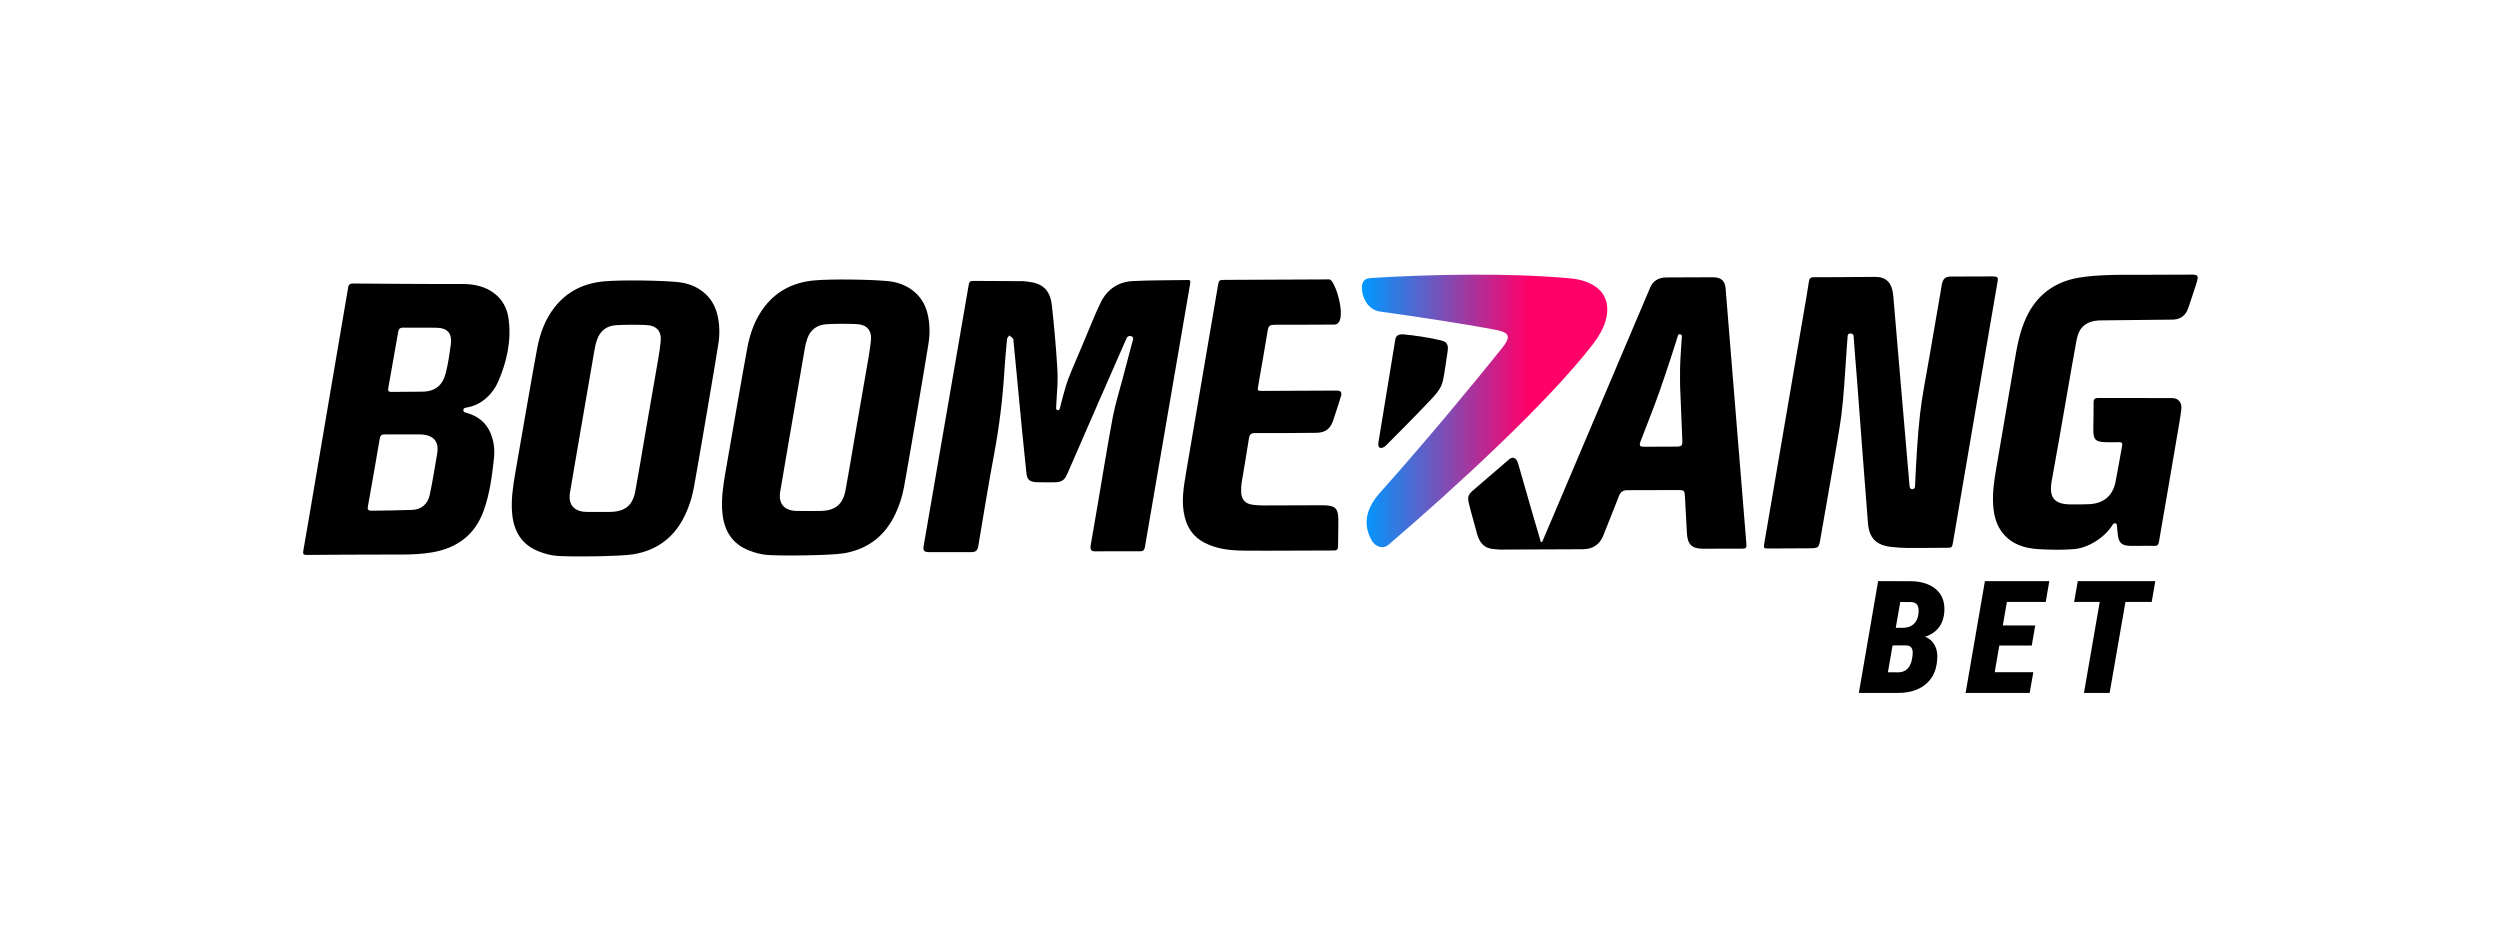 <svg width="2367" height="888" viewBox="0 0 2367 888" fill="none" xmlns="http://www.w3.org/2000/svg">
<path d="M2080.42 265.611C2077.5 274.678 2074.94 282.668 2071.85 291.646C2069.61 298.244 2065.08 302.15 2057.9 302.599C2045.84 302.643 2000.54 303.317 1987.31 303.362C1975.29 304.035 1968.34 309.825 1966.14 321.631C1962.82 339.406 1959.86 357.227 1956.72 375.047C1952.06 401.756 1947.48 428.509 1942.59 455.172C1939.68 470.928 1944.83 477.616 1960.8 477.571C1966.63 477.571 1972.51 477.661 1978.34 477.347C1991.39 476.628 2000 469.761 2002.83 457.057C2005.61 442.963 2007.09 433.536 2009.24 421.82C2009.69 419.397 2008.79 418.589 2006.46 418.633C2002.42 418.723 1996.46 418.813 1992.42 418.633C1983 418.229 1981.84 414.997 1981.97 405.751C1982.06 397.491 1982.33 389.232 1982.2 381.017C1982.2 377.83 1983.5 376.843 1986.37 376.798C1997.8 376.753 2050.37 376.888 2056.47 376.888C2062.57 376.888 2066.06 381.107 2065.26 387.706C2064.36 395.247 2062.97 402.698 2061.71 410.195C2058.35 430.08 2054.94 449.965 2051.53 469.895C2049.07 484.214 2046.47 498.489 2044.13 512.853C2043.64 515.815 2042.7 516.938 2039.56 516.848C2032.25 516.623 2024.98 516.938 2017.67 516.848C2008.52 516.713 2005.92 514.11 2005.02 505.132C2004.8 502.753 2004.53 499.835 2004.22 496.873C2004.04 495.122 2001.48 494.808 2000.31 496.738C1992.24 509.98 1975.83 518.868 1964.21 519.855C1952.64 520.843 1941.47 520.574 1930.17 519.945C1917.25 519.182 1905.19 515.636 1896.49 505.132C1890.12 497.411 1887.88 488.254 1887.16 478.603C1886.26 466.214 1888.19 454.095 1890.3 441.975C1896.04 408.713 1901.73 375.451 1907.34 342.19C1909.72 328.005 1912.27 313.91 1918.42 300.668C1928.24 279.526 1944.88 267.092 1967.57 263.007C1976.77 261.347 1986.28 260.853 1995.61 260.449C2006.77 260 2018.03 260.269 2029.2 260.18C2045.25 260.135 2059.56 260.045 2075.62 260C2080.24 260 2081.72 261.167 2080.28 265.566M481.514 301.746C484.34 322.214 479.944 342.369 471.692 361.312C466.489 373.297 456.039 382.993 443.302 385.551C440.566 386.09 438.548 386.09 438.727 388.559C438.862 390.354 439.804 390.309 442.809 391.207C452.945 394.259 460.524 400.409 464.606 410.419C467.655 417.915 468.552 425.86 467.7 433.761C465.906 450.459 463.753 467.157 458.102 483.092C449.895 506.344 432.807 519.047 408.767 523.042C390.065 526.14 371.228 524.658 352.436 525.107C349.207 525.197 345.933 525.107 342.703 525.107C325.346 525.197 307.989 525.197 290.632 525.421C287.358 525.421 286.596 524.658 287.179 521.382C290.946 500.105 294.49 478.738 298.122 457.416C304.312 420.968 310.501 384.519 316.69 348.115C320.951 323.112 325.257 298.155 329.473 273.152C329.921 270.459 330.235 268.439 334.002 268.439C368.716 268.618 403.43 269.022 438.144 268.888C462.812 268.798 478.778 281.726 481.514 301.656M396.523 411.272C385.176 411.317 375.085 411.362 364.411 411.272C361.451 411.272 360.105 412.08 359.567 415.177C355.934 436.678 352.122 458.135 348.31 479.591C347.771 482.643 348.803 483.586 351.853 483.541C362.258 483.406 379.705 483.227 390.289 482.778C398.945 482.419 404.955 477.257 406.839 468.728C409.171 458.18 412.131 440.09 413.925 429.406C416.212 415.761 407.96 411.227 396.613 411.272M412.894 310.274C402.533 310.095 392.128 310.409 381.768 310.229C378.628 310.185 377.462 311.486 377.014 314.224C373.919 332 370.779 349.82 367.595 367.596C367.147 370.155 367.864 371.052 370.51 371.052C377.597 371.052 392.666 370.828 399.708 370.828C411.907 370.783 419.173 364.858 422.088 353.052C424.285 344.299 425.586 335.322 426.797 326.389C428.277 315.571 423.792 310.454 412.938 310.274M1124.26 265.117C1107.04 265.476 1089.86 265.252 1072.68 266.105C1058.42 266.823 1047.92 274.185 1041.78 287.157C1038.95 293.127 1036.26 299.187 1033.75 305.337C1027.7 320.195 1019.94 338.195 1014.92 350.09C1012.22 356.509 1010.34 361.581 1009.26 365.082C1007.02 372.713 1005.09 380.03 1003.3 387.167C1002.85 389.007 999.98 388.603 999.89 386.718C999.846 384.923 1001.06 367.686 1001.15 365.486C1001.33 360.324 1001.5 355.521 1001.01 347.711C999.846 328.364 998.051 309.017 995.988 289.761C994.643 276.878 989.216 269.022 975.582 267.047C973.025 266.688 970.424 266.195 967.867 266.195C952.305 266.06 936.697 266.105 921.134 265.97C918.443 265.97 917.591 267.092 917.187 269.606C915.483 279.93 881.217 477.975 874.535 516.803C873.772 521.292 874.893 522.773 879.513 522.773C893.461 522.728 916.694 522.773 920.012 522.728C923.331 522.728 925.484 521.426 926.157 517.566C931.09 488.075 935.845 458.628 941.361 429.272C946.205 403.327 949.344 377.247 950.959 350.943C951.587 340.933 952.484 330.968 953.471 320.958C953.605 319.746 954.906 318.668 955.668 317.546C956.879 318.579 958.225 319.521 959.256 320.733C959.705 321.227 959.48 322.304 959.57 323.112C960.108 328.589 960.647 334.065 961.185 339.496C963.382 362.658 965.58 385.82 967.823 408.983C969.078 422 970.424 435.017 971.814 448.035C972.487 454.05 974.819 456.204 981.008 456.519C985.404 456.743 993.073 456.698 997.603 456.653C1004.51 456.653 1007.69 455.307 1010.52 448.618C1016.17 435.197 1066.13 321.362 1066.81 319.835C1068.02 317.007 1073.71 317.86 1072.82 321.182C1069.54 333.167 1066.45 345.197 1063.26 357.227C1059.99 369.706 1056.04 382.095 1053.62 394.753C1048.46 422.224 1044.07 449.786 1039.36 477.347C1036.85 492.115 1033.26 512.584 1032.63 516.489C1032 520.439 1033.35 522.01 1036.76 522.01C1040.17 522.01 1064.52 521.83 1080.08 521.92C1083.31 521.92 1083.76 519.496 1084.16 517.027C1088.47 491.711 1123.14 289.85 1126.86 268.529C1127.31 266.015 1127 264.938 1124.21 264.983M879.154 324.908C875.701 346.903 860.272 437.307 856.056 460.469C854.218 470.658 850.943 480.489 846.145 489.736C836.098 509.082 819.952 520.394 798.738 523.895C785.687 526.05 736.935 526.409 725.991 525.377C720.251 524.883 714.465 523.267 709.128 521.157C693.027 514.873 685.537 502.259 683.967 485.651C682.756 472.993 684.55 460.469 686.703 448.08C690.47 426.444 704.239 346.589 707.737 328.364C710.428 314.449 715.317 301.297 724.197 289.94C736.083 274.723 752.408 267.137 771.111 265.476C787.705 263.995 825.603 264.579 841.435 266.239C858.658 268.08 873.368 278.404 877.943 296C880.41 305.516 880.634 315.257 879.154 324.863M824.572 322.484C825.603 312.519 820.58 307.177 810.489 306.818C801.25 306.459 791.966 306.504 782.772 306.953C773.667 307.401 767.209 312.115 764.248 320.913C763.262 323.786 762.499 326.793 762.006 329.8C757.297 356.688 752.677 383.576 748.102 410.419C744.963 428.733 741.823 447.002 738.729 465.317C736.8 476.718 742.317 483.406 753.978 483.766C758.014 483.9 773.308 483.766 776.851 483.766C790.665 483.541 798.021 477.706 800.532 464.239C803.672 447.272 806.452 430.214 809.368 413.202C812.731 393.81 816.14 374.419 819.459 355.027C821.298 344.209 823.45 333.436 824.572 322.529M678.944 296.943C681.411 306.459 681.635 316.2 680.11 325.805C676.656 347.8 661.228 438.204 657.012 461.367C655.173 471.556 651.899 481.387 647.1 490.633C637.054 509.98 620.863 521.292 599.694 524.793C586.642 526.948 537.891 527.307 526.947 526.274C521.206 525.781 515.421 524.165 510.084 522.055C493.982 515.771 486.492 503.157 484.923 486.549C483.712 473.89 485.551 461.411 487.659 448.978C491.426 427.342 505.195 347.486 508.693 329.262C511.384 315.347 516.273 302.195 525.153 290.838C537.038 275.621 553.364 268.035 572.066 266.374C588.661 264.893 626.559 265.476 642.391 267.137C659.613 268.978 674.369 279.302 678.899 296.898M625.527 323.382C626.559 313.416 621.536 308.075 611.445 307.716C602.205 307.357 592.921 307.401 583.727 307.85C574.668 308.299 568.209 313.012 565.204 321.81C564.217 324.683 563.455 327.691 562.962 330.698C558.297 357.586 553.678 384.474 549.058 411.317C545.919 429.631 542.779 447.9 539.685 466.214C537.756 477.616 543.273 484.304 554.934 484.663C558.97 484.798 574.264 484.663 577.807 484.663C591.666 484.439 599.021 478.603 601.488 465.137C604.627 448.17 607.408 431.112 610.323 414.1C613.687 394.708 617.096 375.317 620.415 355.925C622.253 345.107 624.406 334.334 625.527 323.426M1633.85 273.915C1635.68 296.314 1645.28 414.908 1653.49 515.097C1653.76 518.509 1653 519.541 1649.5 519.496C1637.16 519.362 1624.83 519.586 1612.5 519.541C1601.73 519.541 1597.7 515.411 1597.16 504.594C1596.57 492.968 1595.9 481.342 1595.27 469.716C1594.96 464.554 1594.47 463.97 1589.08 463.97C1573.03 463.97 1556.93 464.15 1540.87 464.105C1536.74 464.105 1534.32 465.676 1532.84 469.581C1528.04 482.105 1522.93 494.494 1518 506.973C1514.5 515.905 1507.77 519.99 1498.4 520.035C1472.43 520.17 1446.46 520.304 1420.49 520.349C1418.57 520.349 1416.59 520.035 1414.66 519.9C1405.11 519.317 1400.71 513.885 1398.34 504.908C1395.87 495.481 1392.55 484.439 1390.85 477.077C1389.41 470.838 1389.59 468.728 1394.53 464.419C1399.46 460.11 1425.34 437.89 1428.88 434.883C1432.42 431.875 1435.83 433.401 1437.4 438.968C1440.54 450.1 1445.97 468.998 1449.92 482.599C1452.92 492.788 1455.88 503.022 1458.89 513.212C1459.29 513.212 1459.69 513.212 1460.1 513.167C1463.55 505.042 1467.09 496.873 1470.5 488.748C1500.42 418.095 1559.98 277.865 1562.53 271.895C1565.05 265.97 1570.52 262.738 1577.42 262.693C1592.18 262.693 1606.98 262.469 1621.74 262.514C1629.81 262.514 1633.26 265.835 1633.93 273.87M1590.7 348.115C1590.92 338.105 1592.31 320.329 1592.4 318.309C1592.45 316.289 1589.04 315.706 1588.64 317.726C1588.23 319.791 1577.15 353.86 1571.06 371.052C1565.63 386.449 1559.48 401.576 1553.7 416.793C1551.59 422.269 1552.08 423.032 1557.73 422.988C1567.15 422.988 1576.57 422.898 1585.99 422.853C1592.67 422.853 1593.08 422.359 1592.76 415.491C1592.09 399.646 1591.46 383.845 1590.74 366.115C1590.74 361.357 1590.56 354.713 1590.7 348.115ZM1887.7 261.706C1872.22 261.796 1857.02 261.796 1846.75 261.84C1841.46 261.84 1839.39 264.489 1838.5 269.606C1834.46 293.486 1830.65 314.898 1826.61 338.778C1823.61 356.464 1819.93 374.06 1817.91 391.835C1815.35 414.459 1814.23 437.98 1813.11 460.738C1812.98 463.88 1808.31 464.239 1808 460.559C1801 380.569 1797.05 332.269 1792.57 280.2C1791.45 267.182 1785.53 262.065 1775.12 262.155C1760.91 262.2 1726.19 262.603 1717.76 262.424C1714.26 262.334 1713.09 263.546 1712.6 266.958C1711.21 276.698 1709.42 286.394 1707.76 296.135C1702.91 324.279 1673.94 493.776 1670.53 513.84C1669.59 519.317 1669.73 519.317 1675.11 519.317C1687.26 519.317 1699.46 519.227 1711.61 519.137C1722.24 519.092 1722.11 519.047 1723.81 508.678C1727.04 489.107 1741.04 412.17 1743.41 393.137C1745.84 373.746 1746.69 354.175 1748.17 334.693C1748.62 329.037 1748.84 323.382 1749.38 317.771C1749.69 314.853 1754.81 315.167 1754.98 317.995C1755.88 331.686 1757.36 348.115 1758.39 361.805C1760.41 388.244 1767.05 477.526 1768.62 495.706C1769.83 509.621 1776.6 516.264 1790.55 517.835C1795.53 518.374 1800.55 518.733 1805.58 518.778C1817.91 518.868 1830.24 518.688 1842.58 518.643C1848.14 518.643 1848.23 518.643 1849.17 513.032C1851.86 497.277 1885.63 298.963 1891.37 266.195C1892.05 262.469 1890.93 261.751 1887.56 261.796M1265.85 369.796C1262.58 369.796 1218.8 370.02 1195.26 370.11C1190.55 370.11 1190.46 370.065 1191.22 365.531C1194.23 347.845 1197.5 330.249 1200.32 312.519C1201 308.299 1202.79 307.491 1206.69 307.491C1225.53 307.536 1249.35 307.357 1263.25 307.312C1277.2 307.267 1264.37 264.489 1258.63 264.534C1252.84 264.534 1190.46 264.848 1160.36 264.983C1153.99 264.983 1154.04 264.983 1152.96 271.536C1150.36 287.157 1126.32 427.387 1123.09 446.778C1120.72 460.963 1118.11 475.147 1121.7 489.556C1124.39 500.374 1130.31 508.544 1140.27 513.751C1151.98 519.9 1164.8 521.202 1177.59 521.337C1205.98 521.606 1234.41 521.157 1262.8 521.202C1266.21 521.202 1266.88 519.9 1266.88 516.983C1266.88 509.531 1267.02 502.125 1267.15 494.673C1267.42 481.027 1264.86 478.334 1251.32 478.379C1232.98 478.379 1214.63 478.559 1196.29 478.559C1192.75 478.559 1189.16 478.334 1185.61 477.84C1178.93 476.898 1175.3 472.768 1175.12 465.99C1175.03 462.938 1175.12 459.84 1175.61 456.833C1177.86 442.963 1180.41 429.137 1182.47 415.222C1183.1 411.092 1184.67 409.97 1188.71 410.015C1207.86 410.105 1227.01 410.015 1246.16 409.791C1254.64 409.701 1259.48 406.244 1262.17 398.254C1264.77 390.534 1268.99 377.651 1269.8 374.509C1270.6 371.322 1269.17 369.796 1265.85 369.796ZM1363.94 322.17C1353.17 319.566 1339.36 317.591 1329.54 316.648C1324.16 316.11 1321.69 317.546 1321.02 321.721C1317.25 345.107 1309.18 393.99 1305.14 418.589C1303.93 426.085 1309.22 424.828 1312.41 421.641C1332.59 401.396 1356.63 377.022 1360.39 371.95C1364.16 366.923 1365.33 364.499 1366.58 358.439C1367.88 352.379 1369.32 340.529 1370.53 333.167C1371.74 325.805 1369.63 323.561 1363.94 322.17Z" fill="black"/>
<path d="M1297.11 263.322C1290.74 263.726 1288.19 268.394 1289.98 277.327C1291.51 285.137 1296.71 293.576 1306.62 294.967C1336.67 299.187 1383.63 306.1 1416.41 312.339C1429.91 314.898 1430.32 319.386 1422.15 329.576C1396.81 361.132 1353.44 413.92 1306.31 466.798C1290.34 484.708 1292.18 499.835 1298.59 511.461C1302.4 518.419 1310.07 519.676 1314.29 516.085C1378.2 461.366 1465.61 381.107 1508.49 325.491C1531.23 296 1525.53 266.913 1485.84 263.456C1456.06 260.808 1423.5 259.91 1392.15 260.045C1357.17 260.179 1323.66 261.616 1297.16 263.277" fill="url(#paint0_linear_3455_2)"/>
<path d="M1839.08 566.224C1837.51 562.678 1835.31 559.715 1832.35 557.381C1829.44 555.047 1825.98 553.296 1822.08 552.129C1818.18 550.962 1813.96 550.334 1809.52 550.289L1778.22 550.199L1759.96 656.045H1796.78C1803.65 656.134 1809.84 655.012 1815.31 652.678C1820.78 650.344 1825.17 646.798 1828.49 642.085C1831.81 637.326 1833.7 631.356 1834.14 624.129C1834.55 619.506 1833.92 615.511 1832.35 612.055C1830.78 608.598 1828.4 605.95 1825.22 604.065C1824.41 603.571 1823.56 603.167 1822.62 602.808C1823.96 602.404 1825.31 601.91 1826.57 601.326C1830.74 599.396 1834.1 596.568 1836.61 592.843C1839.12 589.117 1840.56 584.493 1840.92 578.927C1841.19 574.035 1840.56 569.815 1839.03 566.224H1839.08ZM1808.71 569.95C1811.23 569.995 1813.07 570.578 1814.28 571.656C1815.44 572.733 1816.16 574.169 1816.43 575.965C1816.65 577.715 1816.61 579.735 1816.29 581.98C1815.85 584.628 1814.99 586.917 1813.74 588.758C1812.44 590.598 1810.78 591.99 1808.71 592.977C1806.88 593.83 1804.81 594.279 1802.53 594.414H1794.9L1799.16 569.95L1808.76 570.04L1808.71 569.95ZM1810.37 623.77C1809.97 626.104 1809.25 628.214 1808.22 630.144C1807.19 632.075 1805.8 633.601 1804.05 634.723C1802.3 635.845 1800.19 636.474 1797.64 636.563L1787.46 636.474L1791.9 611.067H1805.35C1807.59 611.291 1809.07 612.099 1809.88 613.491C1810.69 614.883 1811.05 616.498 1810.96 618.384C1810.87 620.269 1810.69 622.065 1810.33 623.77H1810.37Z" fill="black"/>
<path d="M1936.9 569.905L1940.3 550.199H1903.57H1895.05H1879.31L1861.05 656.045H1876.66H1885.18H1921.69L1925.15 636.429H1888.59L1892.94 611.202H1923.67L1926.94 592.214H1896.26L1900.12 569.905H1936.9Z" fill="black"/>
<path d="M2040.63 550.199H2015.79H1991.43H1967.26L1963.76 569.905H1988.03L1973.09 656.045H1997.4L2012.38 569.905H2037.23L2040.63 550.199Z" fill="black"/>
<defs>
<linearGradient id="paint0_linear_3455_2" x1="1291.1" y1="389.052" x2="1513.24" y2="389.052" gradientUnits="userSpaceOnUse">
<stop stop-color="#0098FF"/>
<stop offset="0.7" stop-color="#FF0069"/>
<stop offset="1" stop-color="#FF0069"/>
</linearGradient>
</defs>
</svg>
